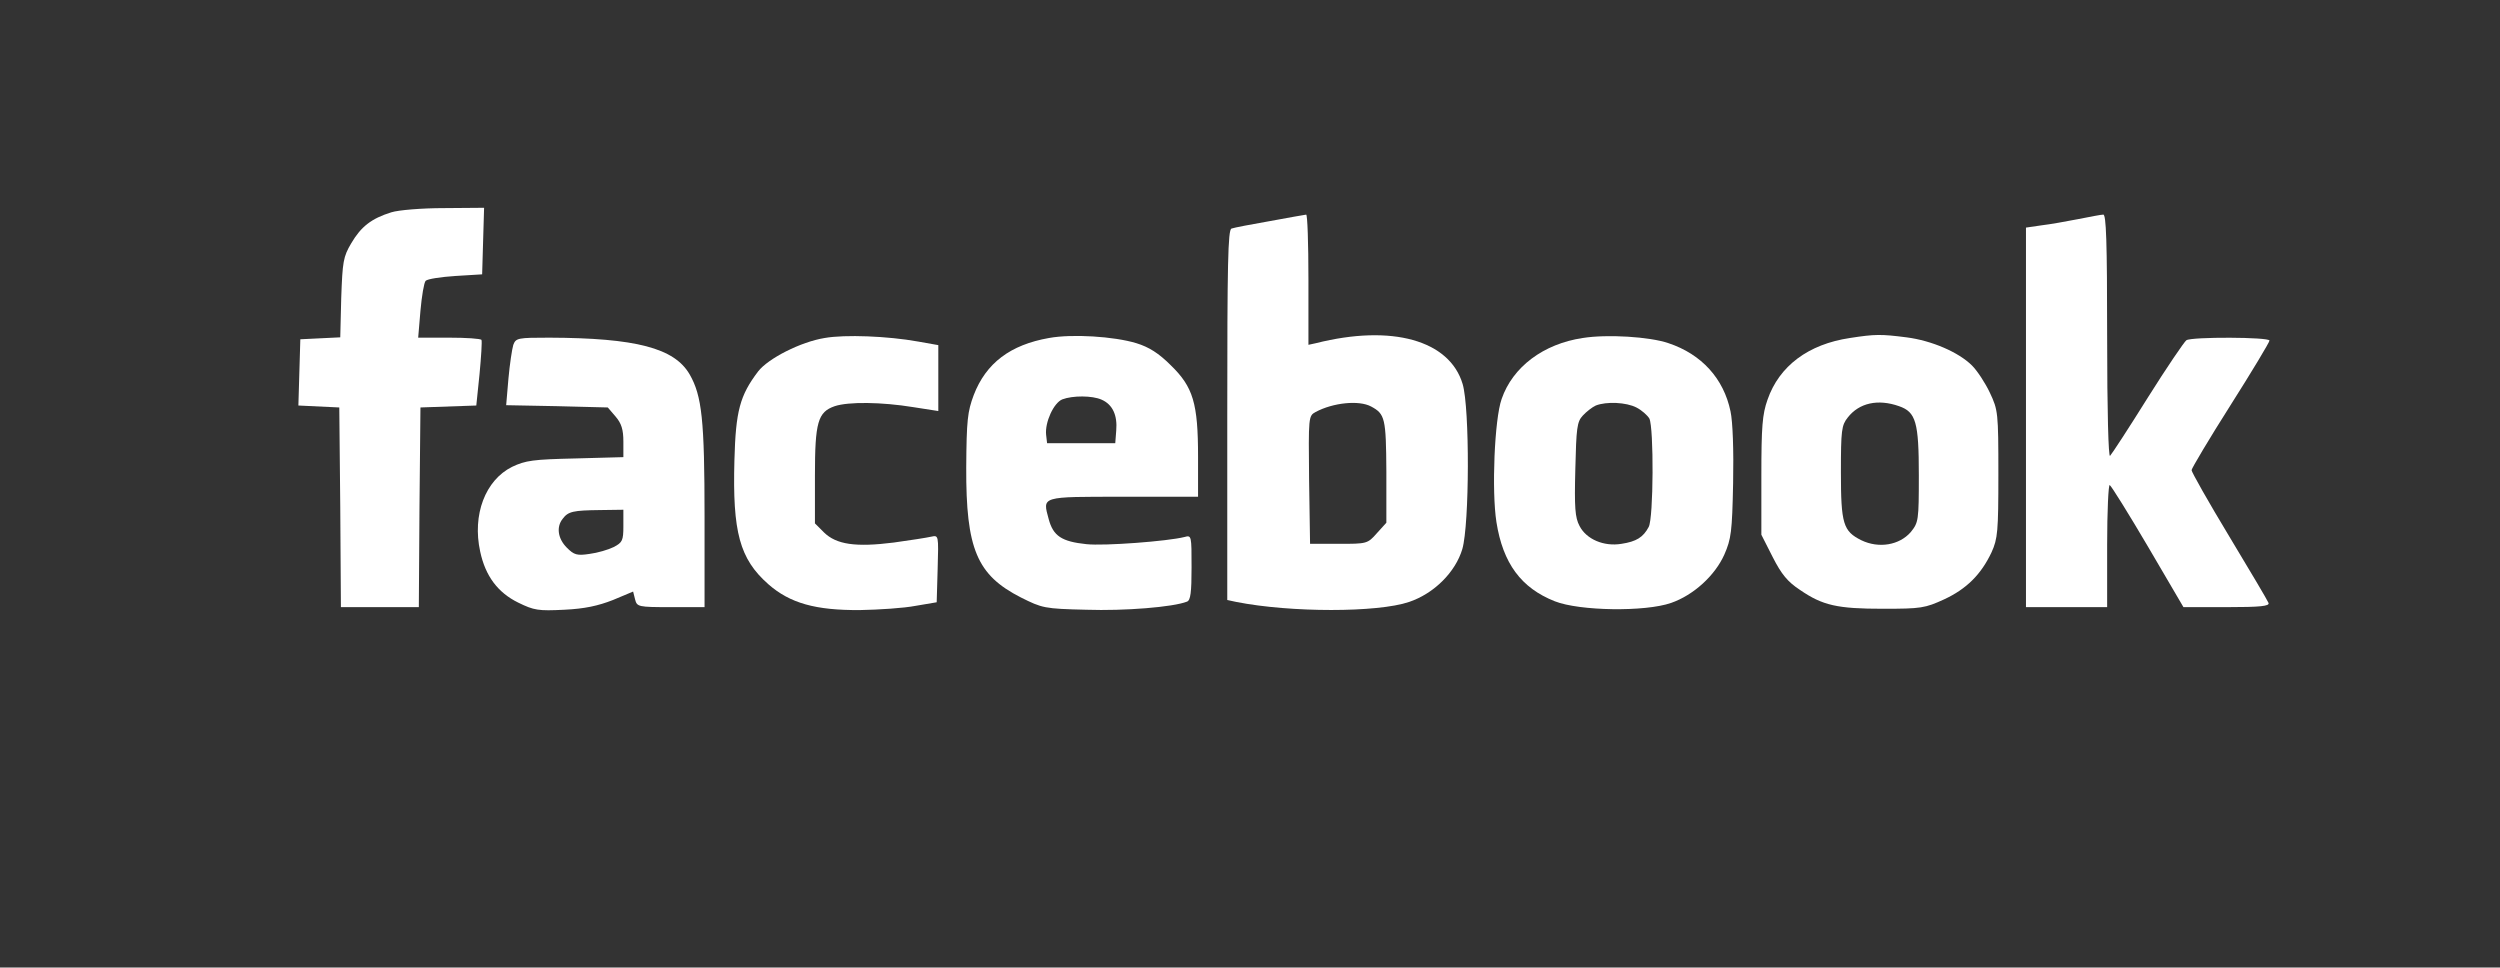<?xml version="1.0" encoding="UTF-8" standalone="no"?><svg xmlns="http://www.w3.org/2000/svg" xmlns:xlink="http://www.w3.org/1999/xlink" fill="#ffffff" height="298" version="1" viewBox="0 0 770 298" width="770"><rect x="0" y="0" width="770" height="298" fill="#333333" stroke="none"/><g><path d="M1205 2326 c-61 -19 -93 -44 -123 -95 -25 -42 -27 -57 -31 -168 l-3 -122 -62 -3 -61 -3 -3 -102 -3 -102 63 -3 63 -3 3 -307 2 -308 120 0 120 0 2 308 3 307 86 3 86 3 10 97 c5 53 8 100 6 105 -2 4 -47 7 -100 7 l-95 0 7 83 c4 45 11 87 16 92 6 6 47 12 92 15 l82 5 3 103 3 102 -123 -1 c-69 0 -141 -6 -163 -13z" transform="matrix(.1 0 0 -.1 0 298)"/><path d="M3911 2299 c-57 -10 -110 -20 -118 -23 -11 -4 -13 -108 -13 -575 l0 -569 28 -6 c167 -33 435 -33 532 0 77 26 143 92 164 163 22 76 23 434 1 508 -40 135 -218 185 -452 126 l-23 -5 0 201 c0 111 -3 201 -7 200 -5 -1 -55 -9 -112 -20z m312 -571 c43 -23 46 -36 47 -200 l0 -158 -29 -32 c-29 -33 -31 -33 -118 -33 l-88 0 -3 197 c-2 194 -2 197 20 209 54 29 134 37 171 17z" transform="matrix(.1 0 0 -.1 0 298)"/><path d="M6400 2305 c-36 -7 -86 -16 -112 -19 l-48 -7 0 -585 0 -584 125 0 125 0 0 191 c0 104 4 188 8 185 5 -3 58 -88 118 -190 l109 -186 134 0 c102 0 132 3 128 13 -2 6 -57 99 -121 205 -64 106 -116 198 -116 204 0 5 54 96 120 200 66 104 120 194 120 199 0 11 -240 12 -256 1 -6 -4 -60 -83 -119 -177 -58 -93 -111 -174 -116 -179 -5 -6 -9 135 -9 367 0 295 -3 377 -12 376 -7 0 -42 -7 -78 -14z" transform="matrix(.1 0 0 -.1 0 298)"/><path d="M2540 1939 c-74 -12 -174 -63 -205 -103 -56 -74 -69 -121 -73 -274 -6 -221 16 -303 104 -381 67 -59 146 -81 283 -80 58 1 135 6 171 13 l65 11 3 104 c3 103 3 103 -20 98 -13 -3 -64 -11 -115 -18 -118 -15 -177 -6 -215 31 l-28 28 0 147 c0 165 9 196 61 214 42 14 144 13 242 -3 l77 -12 0 101 0 102 -62 11 c-94 17 -226 22 -288 11z" transform="matrix(.1 0 0 -.1 0 298)"/><path d="M3231 1939 c-119 -21 -194 -77 -232 -176 -19 -51 -22 -77 -23 -223 -1 -251 33 -331 168 -400 66 -33 72 -35 202 -38 117 -4 267 8 310 25 11 4 14 29 14 105 0 99 0 100 -22 94 -51 -13 -247 -28 -302 -22 -76 8 -102 25 -116 77 -19 71 -27 69 230 69 l230 0 0 123 c0 165 -15 215 -84 282 -37 37 -67 56 -106 68 -69 21 -198 29 -269 16z m162 -190 c34 -15 49 -48 45 -95 l-3 -39 -105 0 -105 0 -3 26 c-4 38 23 98 50 109 32 12 92 12 121 -1z" transform="matrix(.1 0 0 -.1 0 298)"/><path d="M4875 1939 c-121 -18 -216 -89 -250 -188 -22 -62 -31 -283 -16 -379 20 -127 76 -203 180 -244 76 -30 278 -33 358 -5 69 24 135 84 164 149 21 48 24 70 27 220 2 100 -1 189 -8 221 -21 101 -89 176 -191 210 -58 20 -189 28 -264 16z m165 -214 c16 -8 34 -24 40 -34 14 -28 13 -307 -2 -334 -17 -32 -38 -45 -84 -52 -54 -9 -108 14 -129 55 -14 26 -16 57 -13 175 3 126 5 146 23 165 11 12 29 26 40 31 33 13 94 10 125 -6z" transform="matrix(.1 0 0 -.1 0 298)"/><path d="M5698 1939 c-128 -19 -218 -86 -254 -190 -16 -45 -19 -83 -19 -235 l0 -181 35 -69 c27 -53 46 -76 84 -101 70 -48 115 -58 256 -58 117 0 129 2 188 29 69 32 114 77 146 145 19 42 21 64 21 241 0 189 -1 197 -26 250 -14 30 -39 68 -55 84 -41 41 -124 77 -202 87 -78 10 -97 10 -174 -2z m151 -210 c52 -18 61 -49 61 -213 0 -140 -1 -145 -25 -175 -35 -40 -98 -51 -152 -25 -56 28 -63 50 -63 210 0 129 2 144 21 168 35 45 93 58 158 35z" transform="matrix(.1 0 0 -.1 0 298)"/><path d="M1581 1918 c-4 -13 -11 -60 -15 -104 l-7 -82 156 -3 157 -4 24 -28 c18 -21 24 -40 24 -77 l0 -48 -147 -4 c-131 -3 -154 -6 -196 -26 -82 -41 -123 -147 -98 -261 16 -75 54 -126 117 -157 49 -24 62 -26 142 -22 63 3 104 12 150 30 l62 26 6 -24 c6 -23 9 -24 110 -24 l104 0 0 278 c0 299 -8 373 -46 439 -47 81 -165 112 -432 113 -97 0 -103 -1 -111 -22z m339 -558 c0 -45 -3 -51 -30 -65 -16 -8 -50 -18 -74 -21 -39 -6 -48 -3 -70 19 -28 28 -33 64 -13 89 17 23 33 26 115 27 l72 1 0 -50z" transform="matrix(.1 0 0 -.1 0 298)"/></g></svg>